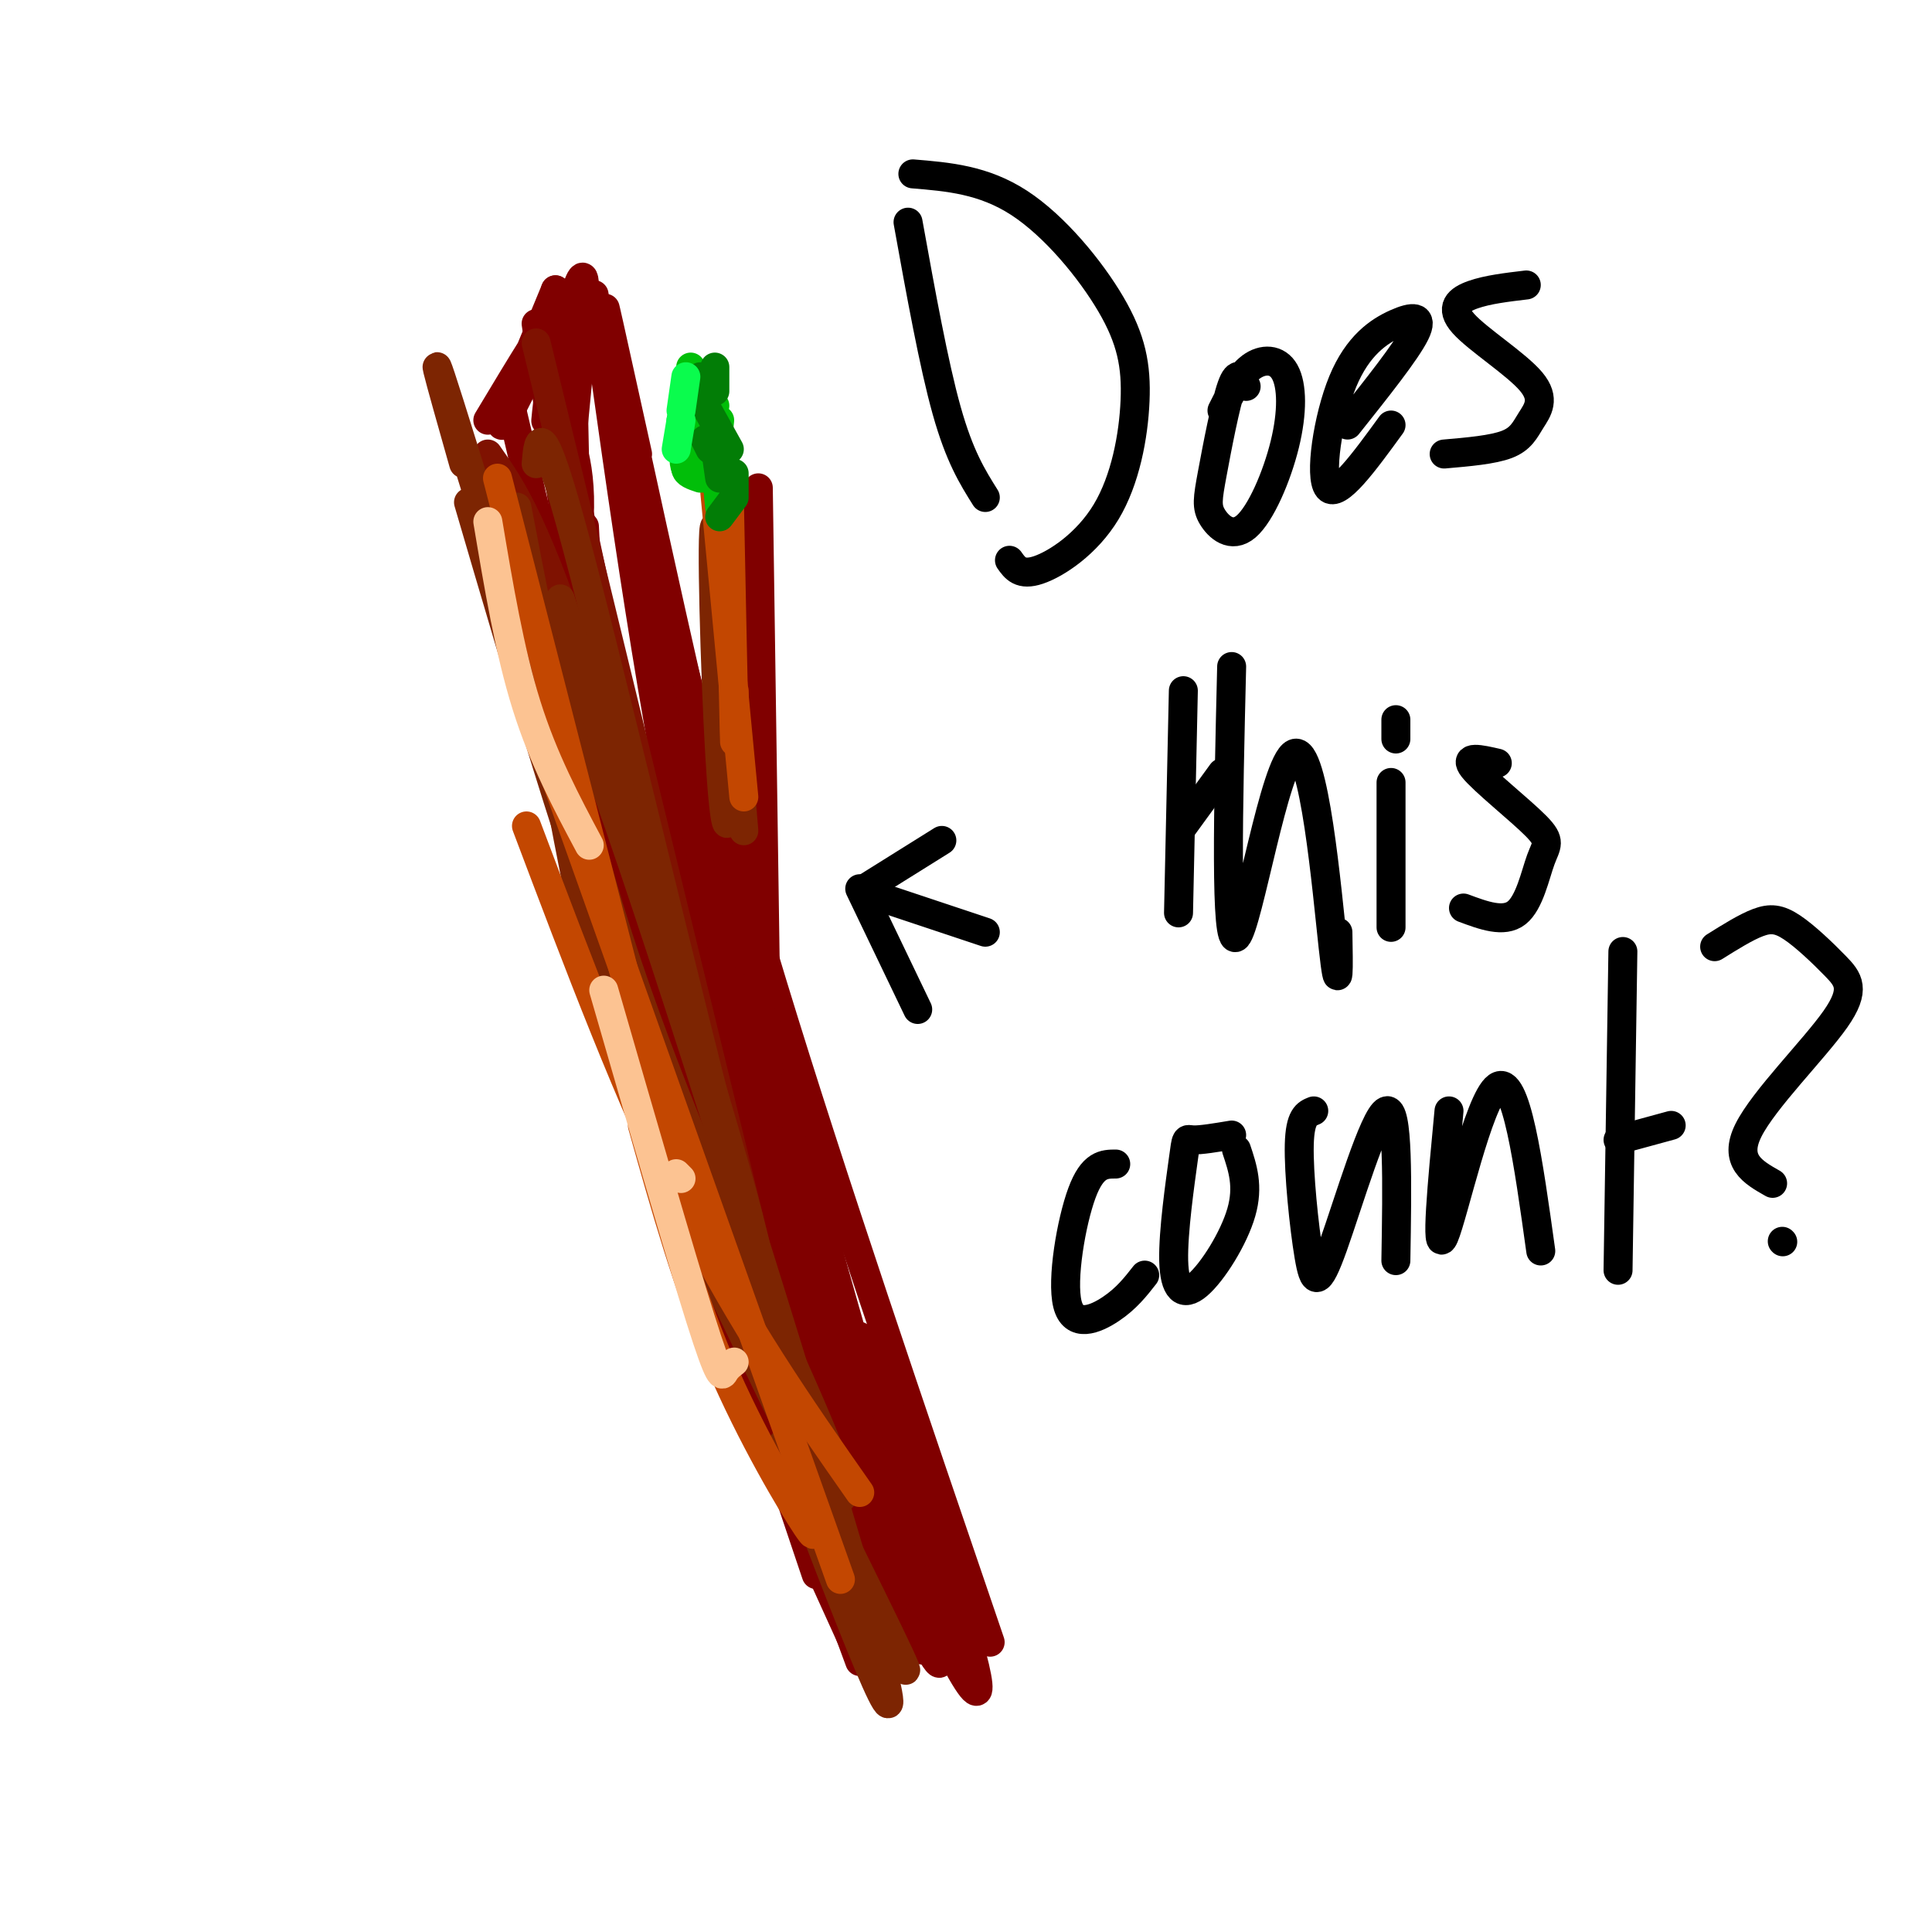<svg viewBox='0 0 400 400' version='1.1' xmlns='http://www.w3.org/2000/svg' xmlns:xlink='http://www.w3.org/1999/xlink'><g fill='none' stroke='#800000' stroke-width='6' stroke-linecap='round' stroke-linejoin='round'><path d='M113,77c0.000,0.000 28.000,166.000 28,166'/><path d='M111,67c6.083,41.333 12.167,82.667 19,119c6.833,36.333 14.417,67.667 22,99'/><path d='M106,85c11.667,50.000 23.333,100.000 35,138c11.667,38.000 23.333,64.000 35,90'/><path d='M119,102c9.083,42.667 18.167,85.333 29,123c10.833,37.667 23.417,70.333 36,103'/><path d='M123,61c6.083,43.833 12.167,87.667 21,128c8.833,40.333 20.417,77.167 32,114'/><path d='M131,92c-2.156,-10.800 -4.311,-21.600 -3,-10c1.311,11.600 6.089,45.600 16,90c9.911,44.400 24.956,99.200 40,154'/><path d='M132,94c-4.667,-21.178 -9.333,-42.356 -5,-22c4.333,20.356 17.667,82.244 30,132c12.333,49.756 23.667,87.378 35,125'/><path d='M132,101c7.917,31.583 15.833,63.167 28,103c12.167,39.833 28.583,87.917 45,136'/><path d='M143,239c0.000,0.000 25.000,64.000 25,64'/><path d='M153,263c0.000,0.000 16.000,51.000 16,51'/><path d='M147,255c-6.833,-18.417 -13.667,-36.833 -10,-25c3.667,11.833 17.833,53.917 32,96'/><path d='M150,268c0.000,0.000 28.000,76.000 28,76'/><path d='M168,321c0.000,0.000 10.000,22.000 10,22'/><path d='M179,340c0.000,0.000 22.000,3.000 22,3'/><path d='M170,273c13.898,37.796 27.796,75.592 24,71c-3.796,-4.592 -25.285,-51.571 -28,-53c-2.715,-1.429 13.346,42.692 15,47c1.654,4.308 -11.099,-31.198 -15,-43c-3.901,-11.802 1.049,0.099 6,12'/><path d='M172,307c5.332,10.559 15.663,30.958 13,22c-2.663,-8.958 -18.321,-47.273 -16,-44c2.321,3.273 22.622,48.135 30,61c7.378,12.865 1.832,-6.267 -5,-26c-6.832,-19.733 -14.952,-40.067 -16,-43c-1.048,-2.933 4.976,11.533 11,26'/><path d='M132,191c0.000,0.000 3.000,19.000 3,19'/><path d='M131,187c-7.762,-31.536 -15.524,-63.071 -10,-43c5.524,20.071 24.333,91.750 27,104c2.667,12.250 -10.810,-34.929 -18,-68c-7.190,-33.071 -8.095,-52.036 -9,-71'/><path d='M101,87c6.844,-11.400 13.689,-22.800 13,-20c-0.689,2.800 -8.911,19.800 -10,21c-1.089,1.200 4.956,-13.400 11,-28'/><path d='M115,60c1.036,3.107 -1.875,24.875 -2,27c-0.125,2.125 2.536,-15.393 4,-17c1.464,-1.607 1.732,12.696 2,27'/><path d='M118,61c-2.679,12.870 -5.357,25.739 -4,20c1.357,-5.739 6.750,-30.088 7,-22c0.250,8.088 -4.644,48.611 -5,61c-0.356,12.389 3.827,-3.357 4,-15c0.173,-11.643 -3.665,-19.184 -4,-13c-0.335,6.184 2.832,26.092 6,46'/><path d='M122,138c3.310,17.155 8.583,37.042 6,22c-2.583,-15.042 -13.024,-65.012 -13,-68c0.024,-2.988 10.512,41.006 21,85'/><path d='M148,92c0.000,0.000 5.000,102.000 5,102'/><path d='M151,103c0.000,0.000 5.000,117.000 5,117'/><path d='M157,101c0.000,0.000 2.000,138.000 2,138'/><path d='M154,108c0.000,0.000 5.000,152.000 5,152'/></g>
<g fill='none' stroke='#7F1201' stroke-width='6' stroke-linecap='round' stroke-linejoin='round'><path d='M111,71c0.000,0.000 44.000,181.000 44,181'/><path d='M101,94c5.000,7.083 10.000,14.167 21,48c11.000,33.833 28.000,94.417 45,155'/></g>
<g fill='none' stroke='#7D2502' stroke-width='6' stroke-linecap='round' stroke-linejoin='round'><path d='M111,96c0.506,-5.810 1.012,-11.619 10,23c8.988,34.619 26.458,109.667 38,150c11.542,40.333 17.155,45.952 15,38c-2.155,-7.952 -12.077,-29.476 -22,-51'/><path d='M110,132c2.756,0.644 5.511,1.289 21,47c15.489,45.711 43.711,136.489 51,164c7.289,27.511 -6.356,-8.244 -20,-44'/><path d='M116,165c2.089,11.119 4.179,22.238 7,34c2.821,11.762 6.375,24.167 19,52c12.625,27.833 34.321,71.095 42,87c7.679,15.905 1.339,4.452 -5,-7'/><path d='M116,124c17.833,56.917 35.667,113.833 40,132c4.333,18.167 -4.833,-2.417 -14,-23'/><path d='M107,105c5.702,29.649 11.405,59.298 21,89c9.595,29.702 23.083,59.458 24,63c0.917,3.542 -10.738,-19.131 -22,-49c-11.262,-29.869 -22.131,-66.935 -33,-104'/><path d='M96,96c-4.778,-16.867 -9.556,-33.733 0,-3c9.556,30.733 33.444,109.067 41,137c7.556,27.933 -1.222,5.467 -10,-17'/><path d='M149,107c1.006,23.220 2.012,46.440 2,57c-0.012,10.560 -1.042,8.458 -2,-8c-0.958,-16.458 -1.845,-47.274 -1,-47c0.845,0.274 3.423,31.637 6,63'/></g>
<g fill='none' stroke='#C34701' stroke-width='6' stroke-linecap='round' stroke-linejoin='round'><path d='M103,99c0.000,0.000 41.000,160.000 41,160'/><path d='M110,147c0.000,0.000 64.000,180.000 64,180'/><path d='M133,233c4.711,16.778 9.422,33.556 16,49c6.578,15.444 15.022,29.556 18,34c2.978,4.444 0.489,-0.778 -2,-6'/><path d='M109,171c10.750,28.500 21.500,57.000 33,80c11.500,23.000 23.750,40.500 36,58'/><path d='M151,103c0.417,20.667 0.833,41.333 1,48c0.167,6.667 0.083,-0.667 0,-8'/><path d='M148,102c0.000,0.000 6.000,63.000 6,63'/></g>
<g fill='none' stroke='#FCC392' stroke-width='6' stroke-linecap='round' stroke-linejoin='round'><path d='M101,108c2.250,13.417 4.500,26.833 8,38c3.500,11.167 8.250,20.083 13,29'/><path d='M141,244c0.000,0.000 -1.000,-1.000 -1,-1'/><path d='M125,205c7.933,27.444 15.867,54.889 20,68c4.133,13.111 4.467,11.889 5,11c0.533,-0.889 1.267,-1.444 2,-2'/></g>
<g fill='none' stroke='#01BE09' stroke-width='6' stroke-linecap='round' stroke-linejoin='round'><path d='M145,99c-1.500,-0.500 -3.000,-1.000 -3,-2c0.000,-1.000 1.500,-2.500 3,-4'/><path d='M146,99c-1.667,-0.333 -3.333,-0.667 -4,-2c-0.667,-1.333 -0.333,-3.667 0,-6'/><path d='M142,97c0.000,0.000 0.000,-12.000 0,-12'/><path d='M147,90c0.000,0.000 -6.000,-3.000 -6,-3'/><path d='M142,85c0.000,0.000 1.000,-9.000 1,-9'/><path d='M145,80c0.000,0.000 -1.000,-3.000 -1,-3'/><path d='M148,84c0.000,0.000 -2.000,-2.000 -2,-2'/><path d='M149,87c0.000,0.000 -1.000,10.000 -1,10'/><path d='M148,95c0.000,0.000 1.000,10.000 1,10'/></g>
<g fill='none' stroke='#027D06' stroke-width='6' stroke-linecap='round' stroke-linejoin='round'><path d='M148,76c0.000,0.000 0.000,5.000 0,5'/><path d='M145,78c0.000,0.000 1.000,4.000 1,4'/><path d='M146,84c0.000,0.000 5.000,9.000 5,9'/><path d='M152,98c0.000,0.000 0.000,4.000 0,4'/><path d='M152,103c0.000,0.000 -3.000,4.000 -3,4'/><path d='M146,91c0.000,0.000 1.000,2.000 1,2'/><path d='M148,92c0.000,0.000 1.000,7.000 1,7'/></g>
<g fill='none' stroke='#0AFC4D' stroke-width='6' stroke-linecap='round' stroke-linejoin='round'><path d='M142,78c0.000,0.000 -1.000,7.000 -1,7'/><path d='M141,87c0.000,0.000 -1.000,6.000 -1,6'/></g>
<g fill='none' stroke='#000000' stroke-width='6' stroke-linecap='round' stroke-linejoin='round'><path d='M188,46c2.667,14.750 5.333,29.500 8,39c2.667,9.500 5.333,13.750 8,18'/><path d='M189,36c7.320,0.604 14.639,1.209 22,6c7.361,4.791 14.762,13.770 19,21c4.238,7.230 5.311,12.711 5,20c-0.311,7.289 -2.007,16.385 -6,23c-3.993,6.615 -10.284,10.747 -14,12c-3.716,1.253 -4.858,-0.374 -6,-2'/><path d='M258,80c-0.855,-1.810 -1.711,-3.621 -3,0c-1.289,3.621 -3.013,12.672 -4,18c-0.987,5.328 -1.239,6.931 0,9c1.239,2.069 3.967,4.604 7,2c3.033,-2.604 6.370,-10.348 8,-17c1.630,-6.652 1.554,-12.214 0,-15c-1.554,-2.786 -4.587,-2.796 -7,-1c-2.413,1.796 -4.207,5.398 -6,9'/><path d='M279,88c6.081,-7.636 12.163,-15.273 14,-19c1.837,-3.727 -0.569,-3.545 -4,-2c-3.431,1.545 -7.885,4.455 -11,12c-3.115,7.545 -4.890,19.727 -3,22c1.890,2.273 7.445,-5.364 13,-13'/><path d='M316,59c-4.003,0.475 -8.006,0.950 -11,2c-2.994,1.050 -4.979,2.676 -2,6c2.979,3.324 10.922,8.344 14,12c3.078,3.656 1.290,5.946 0,8c-1.290,2.054 -2.083,3.873 -5,5c-2.917,1.127 -7.959,1.564 -13,2'/><path d='M245,143c0.000,0.000 -1.000,46.000 -1,46'/><path d='M245,171c0.000,0.000 8.000,-11.000 8,-11'/><path d='M255,138c-0.702,29.173 -1.405,58.345 1,56c2.405,-2.345 7.917,-36.208 12,-38c4.083,-1.792 6.738,28.488 8,40c1.262,11.512 1.131,4.256 1,-3'/><path d='M288,162c0.000,0.000 0.000,30.000 0,30'/><path d='M289,149c0.000,0.000 0.000,4.000 0,4'/><path d='M310,158c-3.533,-0.813 -7.065,-1.627 -5,1c2.065,2.627 9.729,8.694 13,12c3.271,3.306 2.150,3.852 1,7c-1.150,3.148 -2.329,8.900 -5,11c-2.671,2.100 -6.836,0.550 -11,-1'/><path d='M231,241c-2.393,0.006 -4.786,0.012 -7,6c-2.214,5.988 -4.250,17.958 -3,23c1.250,5.042 5.786,3.155 9,1c3.214,-2.155 5.107,-4.577 7,-7'/><path d='M255,235c-3.236,0.540 -6.473,1.079 -8,1c-1.527,-0.079 -1.346,-0.778 -2,4c-0.654,4.778 -2.144,15.033 -2,21c0.144,5.967 1.924,7.645 5,5c3.076,-2.645 7.450,-9.613 9,-15c1.550,-5.387 0.275,-9.194 -1,-13'/><path d='M272,230c-1.427,0.566 -2.855,1.132 -3,7c-0.145,5.868 0.992,17.037 2,23c1.008,5.963 1.887,6.721 5,-2c3.113,-8.721 8.461,-26.920 11,-28c2.539,-1.080 2.270,14.960 2,31'/><path d='M300,230c-1.444,15.178 -2.889,30.356 -1,26c1.889,-4.356 7.111,-28.244 11,-31c3.889,-2.756 6.444,15.622 9,34'/><path d='M336,197c0.000,0.000 -1.000,66.000 -1,66'/><path d='M335,236c0.000,0.000 11.000,-3.000 11,-3'/><path d='M355,196c3.244,-2.029 6.487,-4.057 9,-5c2.513,-0.943 4.295,-0.800 7,1c2.705,1.800 6.333,5.256 9,8c2.667,2.744 4.372,4.777 0,11c-4.372,6.223 -14.821,16.635 -18,23c-3.179,6.365 0.910,8.682 5,11'/><path d='M369,257c0.000,0.000 0.100,0.100 0.1,0.1'/><path d='M180,185c0.000,0.000 24.000,8.000 24,8'/><path d='M179,184c0.000,0.000 16.000,-10.000 16,-10'/><path d='M178,184c0.000,0.000 12.000,25.000 12,25'/></g>
</svg>